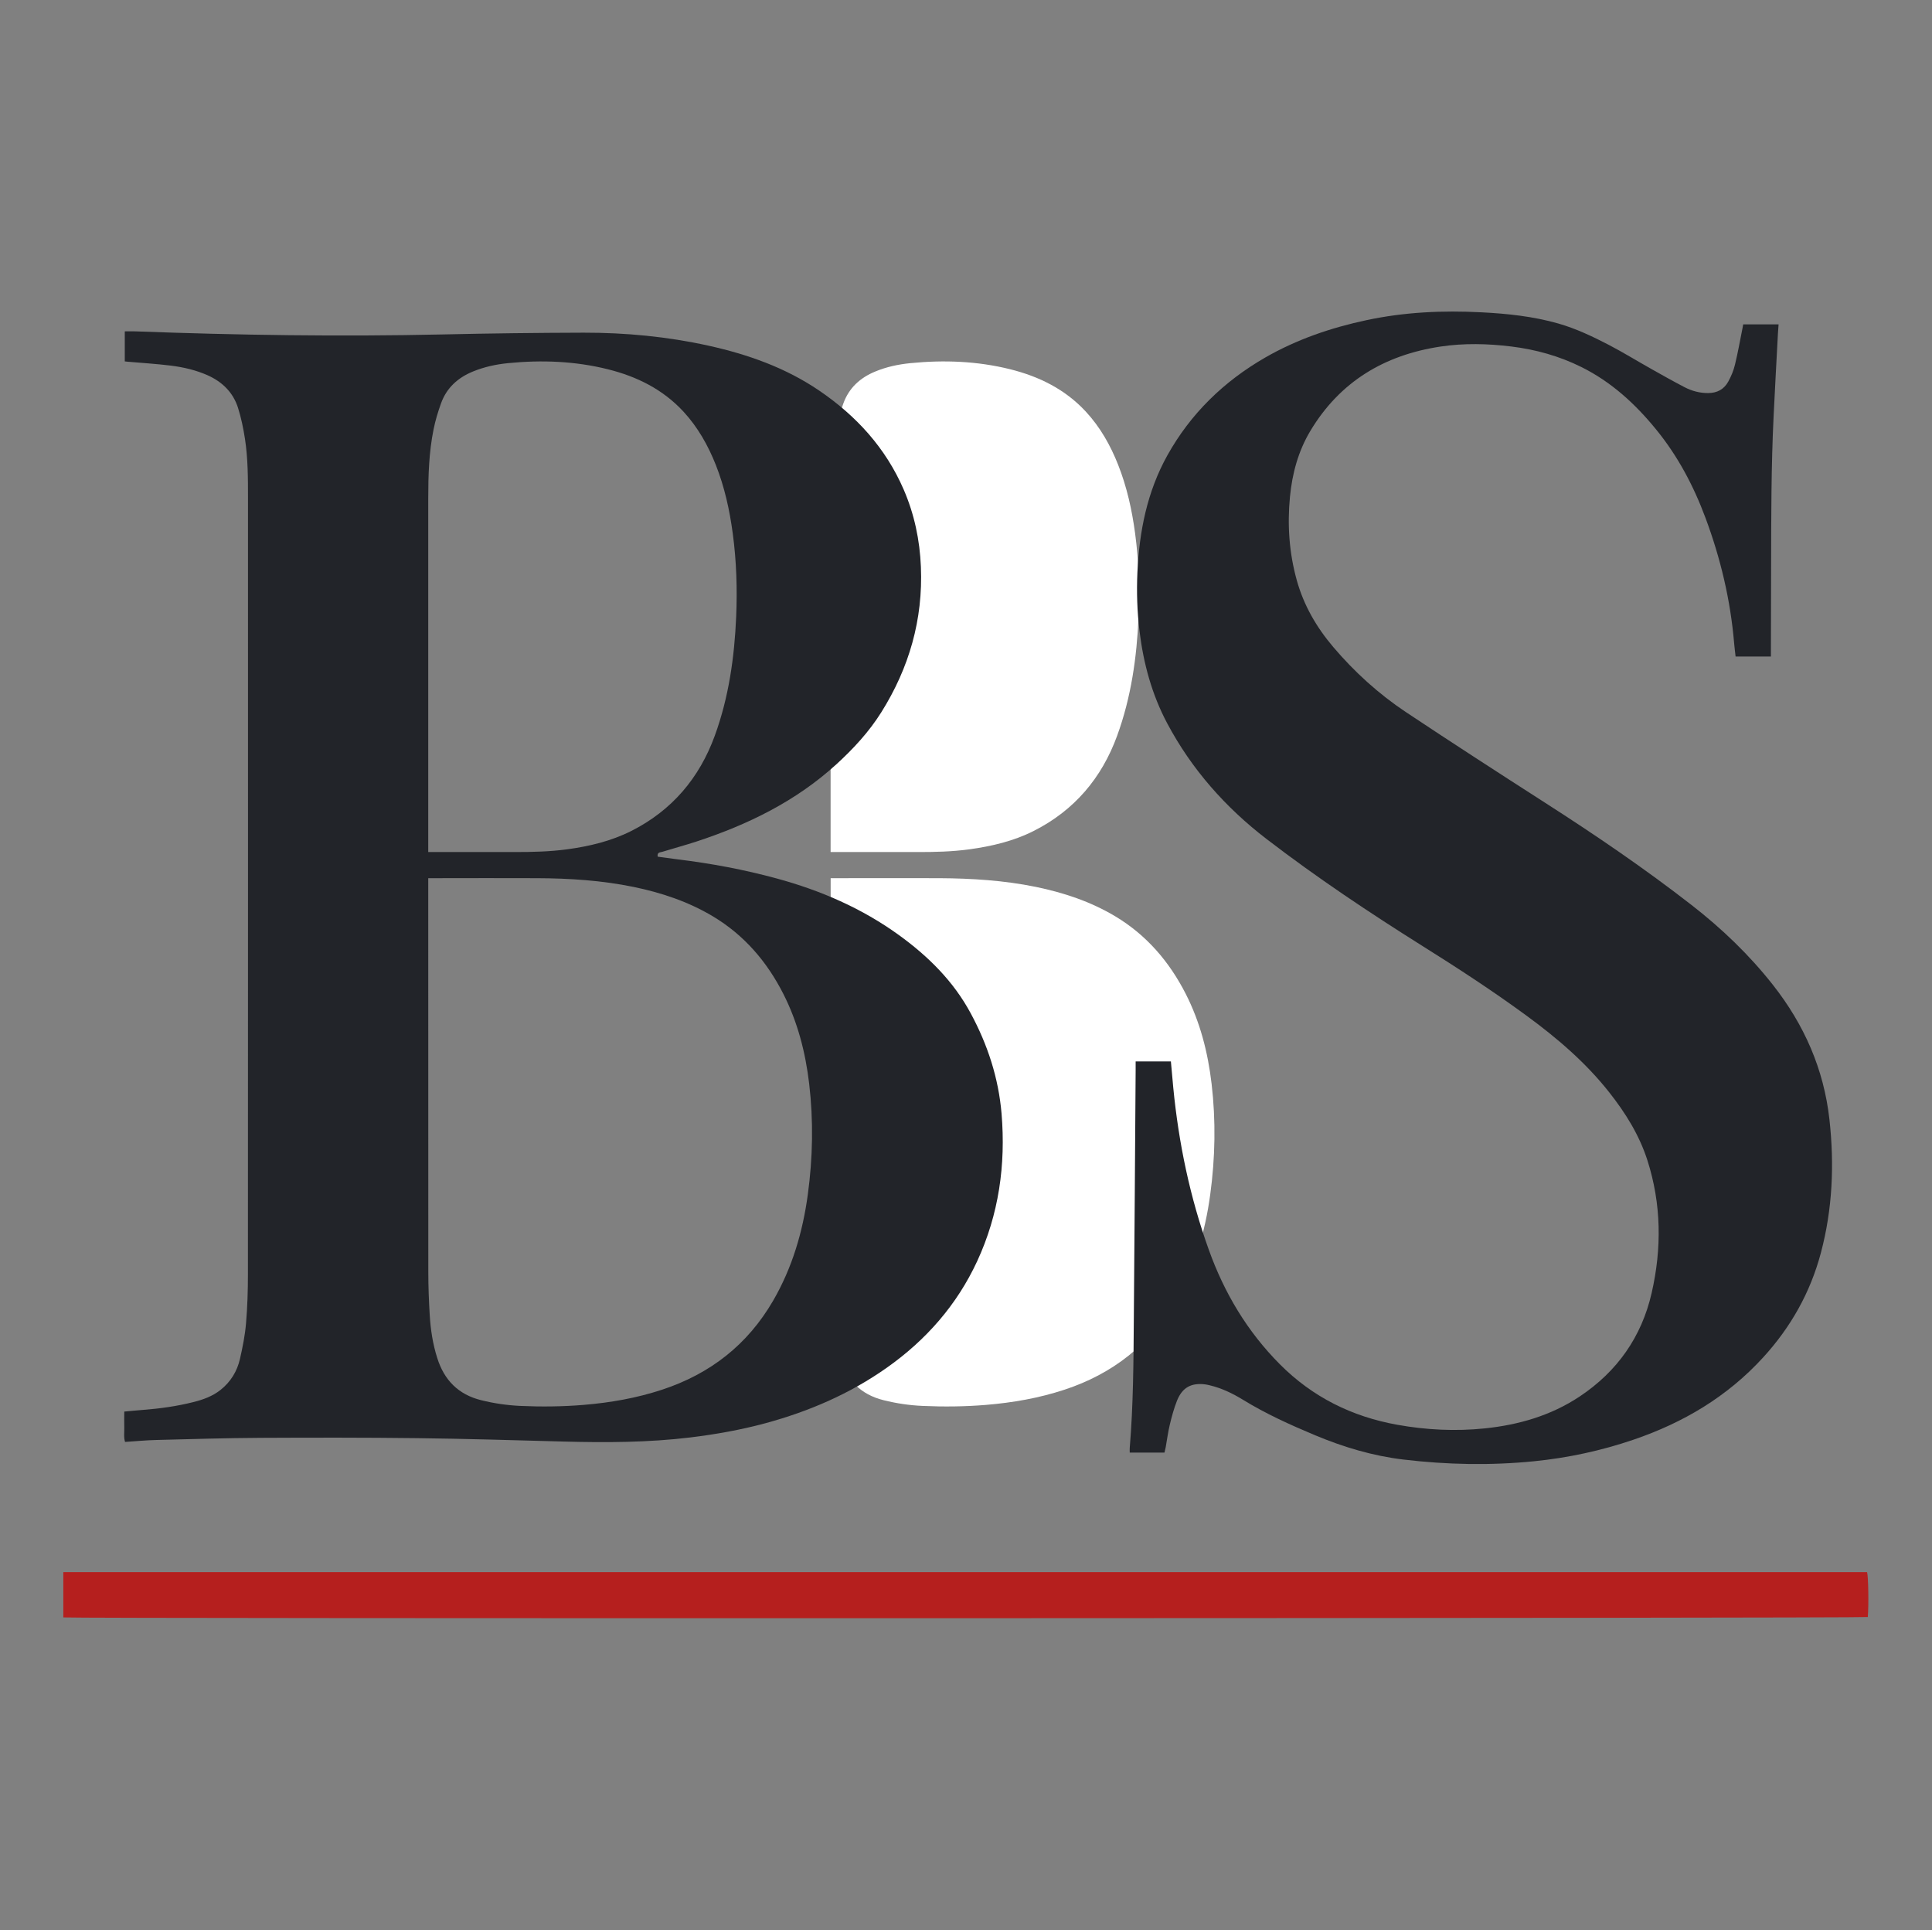 <?xml version="1.0" encoding="UTF-8"?>
<svg xmlns="http://www.w3.org/2000/svg" version="1.1" viewBox="0 0 3075 3071.4">
  <rect x="0" y="0" width="3075" height="3071.4" fill="#808080" stroke="none"/>
  <defs>
    <style>
      .cls-1 {
        fill: #b51f1e;
      }

      .cls-2 {
        fill: #222429;
      }

      .cls-3 {
        fill: #fff;
      }
    </style>
  </defs>
  <!-- Generator: Adobe Illustrator 28.6.0, SVG Export Plug-In . SVG Version: 1.2.0 Build 709)  -->
  <g>
    <g id="Ebene_1">
      <path class="cls-3" d="M1322,1397.5c4.9,0,8.2,0,11.5,0,54,0,107.9-.2,161.9,0,51.4.3,102.5,3.5,153,13.8,44.6,9.2,87.4,23.4,126.7,46.9,49.7,29.8,85.9,72,112.1,123.3,23,45.1,35.3,93.2,41.2,143.2,6.9,58.9,5.8,117.7-2.2,176.4-8.1,59.6-24.8,116.4-55.2,168.8-40.7,70-100.2,116.4-176.7,141.6-40.7,13.4-82.5,20.7-125.1,24.2-33.6,2.8-67.2,3.1-100.8,1.6-21-.9-41.7-4-62.1-9.1-36.3-9-58.8-32.1-69.9-67.2-6.9-22-10.5-44.8-11.9-67.7-1.4-22.9-2.3-45.9-2.3-68.9-.2-204.6-.1-409.2-.1-613.7v-13.2Z"/>
      <path class="cls-3" d="M1322,1355.9c0-5.2,0-8.9,0-12.5,0-183.3,0-366.5,0-549.8,0-37,1.1-74,8.5-110.4,2.8-14,7-27.8,11.8-41.2,8.9-24.6,26.6-40.8,50.6-50.7,18-7.5,36.9-11.5,56.1-13.4,53.4-5.3,106.5-3.3,158.8,9.7,46.1,11.5,87.5,31.9,120.3,67.3,23,24.8,39.3,53.7,51.6,84.9,13.9,35.2,22,71.8,27,109.3,5.9,44.1,7.2,88.3,5.4,132.6-2.7,64.5-11.8,128.1-34,189-24.6,67.5-68.3,119.1-133,151.7-32.1,16.2-66.8,24.3-102.3,29.2-27.5,3.7-55.1,4.4-82.8,4.3-42-.1-84,0-125.9,0h-12.1Z"/>
      <path class="cls-2" d="M1047,1363.3c10.4,1.4,20.8,2.9,31.3,4.2,53.3,6.5,105.9,16.3,157.7,30.4,70,19,135.7,47.4,194.7,90.1,46.7,33.8,87,73.6,114.5,124.9,26.8,49.8,44.1,102.6,48.9,159.3,6.8,81.5-4.3,160.2-38.8,234.8-32.3,69.6-81.3,125.4-143.8,169.5-58.9,41.6-124.1,69.6-193.4,88.4-39.3,10.6-79.2,17.7-119.6,22.6-67,8.1-134.2,8.3-201.6,6.5-77.9-2.1-155.9-4.5-233.8-5.4-82.6-1-165.3-.9-247.9-.5-55.3.3-110.6,2-165.9,3.4-16.6.4-33.2,2-50.3,3.1-2.4-7.9-.9-15.8-1.2-23.7-.3-7.9,0-15.9,0-24.6,10.2-.9,19.7-1.9,29.2-2.6,27.3-2.1,54.3-5.8,80.8-12.5,15.6-3.9,30.6-9.3,43.4-19.5,16-12.8,26.2-29.5,30.7-49.1,4.3-18.8,8.1-37.8,9.7-57,2.2-25.8,3-51.9,3-77.9.2-411.5.1-823.1.1-1234.6,0-31.7,0-63.4-4.8-94.7-2.6-16.7-6-33.5-11.1-49.5-7.8-24.4-24.9-41.2-48.3-51.7-18.7-8.3-38.6-12.9-58.7-15.4-22.8-2.8-45.7-4.2-68.6-6.2-1.3-.1-2.6-.3-4.6-.5v-47.8c5.7,0,11.2-.2,16.7,0,163.2,6.1,326.4,8.5,489.7,4.9,74.6-1.7,149.2-2.6,223.9-2.8,66.8-.1,133.1,6.2,198.4,20.6,62.9,13.9,123,35.1,176.6,71.6,59.1,40.2,105.7,91.2,134.4,157.4,17,39.3,25.7,80.5,27.4,123.1,3.5,83.8-18.7,160.8-63.1,231.5-19.6,31.2-44.5,58.1-71.7,82.9-64.3,58.6-140.4,95.7-222.2,122.6-18,5.9-36.4,10.8-54.5,16.4-3.3,1-8.7.5-7.4,7.7ZM681.6,1397.5v13.2c0,204.6,0,409.2.1,613.7,0,23,.9,46,2.3,68.9,1.4,23,4.9,45.7,11.9,67.7,11,35.1,33.5,58.2,69.9,67.2,20.5,5.1,41.1,8.1,62.1,9.1,33.6,1.5,67.2,1.2,100.8-1.6,42.6-3.5,84.4-10.8,125.1-24.2,76.5-25.2,136-71.5,176.7-141.6,30.4-52.4,47.1-109.3,55.2-168.8,8-58.7,9.1-117.5,2.2-176.4-5.9-50-18.3-98.2-41.2-143.2-26.1-51.3-62.3-93.5-112.1-123.3-39.3-23.5-82.1-37.7-126.7-46.9-50.5-10.3-101.6-13.6-153-13.8-54-.3-107.9,0-161.9,0-3.3,0-6.6,0-11.5,0ZM681.6,1355.9h12.1c42,0,84,0,125.9,0,27.7,0,55.3-.6,82.8-4.3,35.5-4.8,70.1-13,102.3-29.2,64.7-32.6,108.4-84.2,133-151.7,22.2-60.9,31.2-124.5,34-189,1.9-44.3.5-88.6-5.4-132.6-5-37.4-13.1-74.1-27-109.3-12.4-31.2-28.7-60.1-51.6-84.9-32.8-35.4-74.1-55.8-120.3-67.3-52.3-13-105.4-15-158.8-9.7-19.2,1.9-38.1,6-56.1,13.4-24,9.9-41.8,26.1-50.6,50.7-4.8,13.4-9,27.2-11.8,41.2-7.4,36.4-8.5,73.4-8.5,110.4,0,183.3,0,366.5,0,549.8,0,3.6,0,7.3,0,12.5Z"/>
      <path class="cls-2" d="M2818.7,1044.8h-56.3c-.8-7.2-1.7-14.1-2.3-21-5.8-68.8-21.6-135.3-45.7-199.9-19-51-44.1-98.4-78.6-140.6-33.2-40.7-71.3-75.6-118.8-99.2-35.2-17.5-72.6-27.9-111.6-32.7-37.5-4.6-75.1-5.5-112.6.1-89.3,13.4-160.2,55.8-207.2,134.2-19.3,32.2-28.9,67.8-32.5,105.1-4.3,44.9-1.2,89.2,10.9,132.7,11.1,39.8,31.3,74.7,58,106.1,33.9,39.9,72.4,74.8,115.8,103.7,73.5,48.9,147.6,96.8,221.9,144.5,79.7,51.1,157.9,104.3,232.6,162.4,48.1,37.4,91.7,79.1,129.5,127.1,49.8,63.3,81.1,134.1,90,214.5,7.9,71.5,4.9,142.3-13.7,212.1-16.8,63.1-47.9,118.2-91.9,166.3-56.9,62.3-126.9,103.8-206.1,130.8-51.6,17.6-104.5,29-158.7,34.4-69.3,6.9-138.4,5.5-207.4-2.7-49-5.8-95.7-19.8-141.1-38.8-39.4-16.5-78.1-34-114.6-56.4-16.5-10.1-33.9-18.5-52.9-23-2.3-.5-4.5-1.1-6.8-1.4-22.4-2.9-36.7,4.7-45.2,25.7-4.9,12.3-8.4,25.3-11.5,38.2-2.9,11.9-4.4,24.2-6.6,36.3-.5,2.6-1.2,5.2-1.9,8.3h-55.3c0-2.8-.2-5,0-7.3,5.7-68.5,6-137.1,6.5-205.8,1.1-132,2-263.9,2.9-395.9,0-4.3,0-8.5,0-13.5h56.1c1.3,14.3,2.5,28.1,3.8,42,8.6,88.2,26.6,174.4,56.6,257.9,24.6,68.6,61.2,129.9,112.9,181.9,52,52.3,114.7,83.4,186.9,96.4,46.2,8.3,92.7,10.6,139.3,5.8,54.1-5.6,105.4-20.4,151-50.7,59.7-39.7,98.7-94.8,114.7-164.9,16.2-70.8,15.5-141.4-6.8-211.1-12.9-40.2-34.9-75.4-60.9-108.3-37.5-47.5-83-86.3-131.6-121.9-53.5-39.2-109-75.4-165.2-110.6-85.2-53.5-169-109.4-248.8-170.7-65.2-50.1-118.9-110.8-157.7-183.7-24.4-45.8-37.8-95.1-44.1-146.5-3.8-31.2-4.8-62.5-3.4-93.8,3-65.3,15.5-128.4,47.6-186.1,37-66.5,89.9-117.8,155.6-155.7,50.4-29,104.7-47.5,161.4-59.6,60.4-12.9,121.4-15.7,182.9-12.5,41.3,2.1,82.3,6.4,122.3,17.8,28.3,8.1,54.8,20.7,80.8,34.2,23,12,45.1,25.7,67.8,38.4,17.4,9.8,34.8,19.6,52.5,28.8,11.6,6,24.1,9.4,37.5,9.3,14.3,0,25.4-6,32.1-18.4,4.6-8.4,8.4-17.5,10.6-26.8,4.7-19.4,8.2-39.1,12.1-58.6.3-1.6.6-3.2,1-5.5h56.3c-.4,5.1-.8,9.7-1,14.2-2.3,43.9-4.8,87.8-6.9,131.7-3.9,79.9-3.8,159.9-4,239.9-.1,43.7-.2,87.3-.3,131,0,3.6,0,7.2,0,11.2Z"/>
      <path class="cls-1" d="M100.8,2573.8v-71.9h2870.9c2,7,2.7,52.9,1.1,71.4-7,2-2857.2,2.7-2872,.6Z"/>
    </g>
  </g>
</svg>